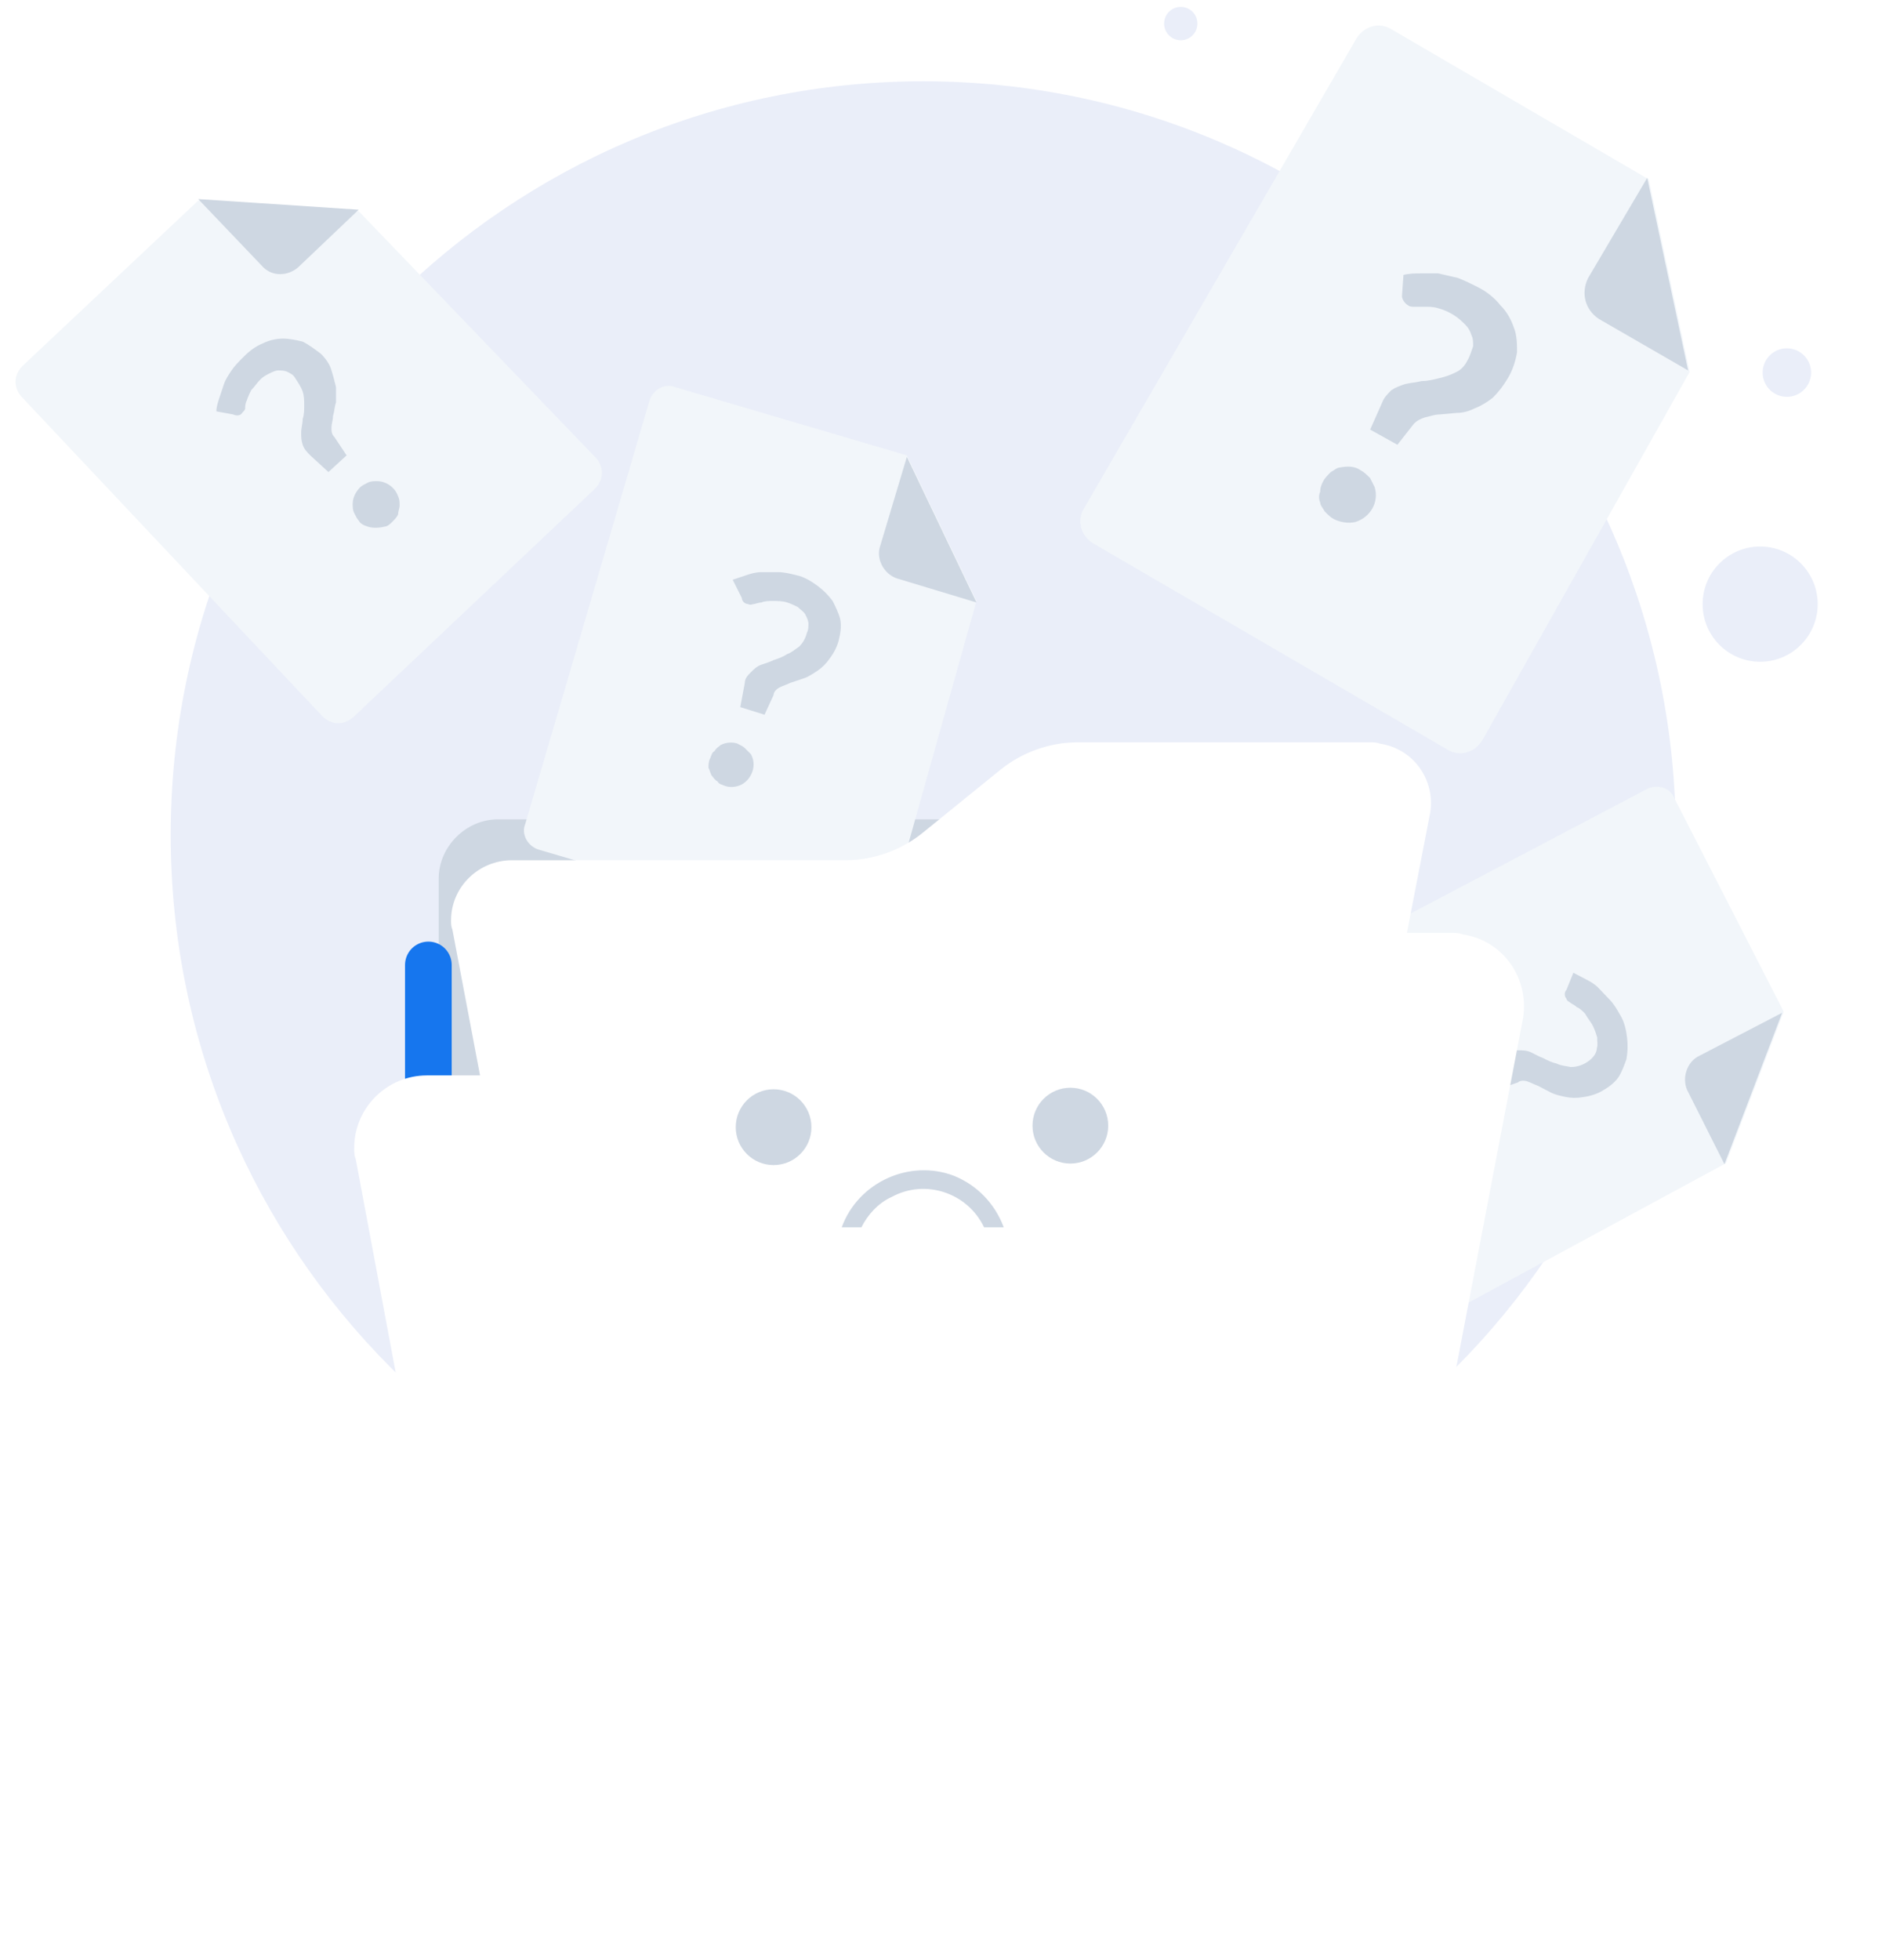 <svg width="121" height="126" viewBox="0 0 121 126" fill="none" xmlns="http://www.w3.org/2000/svg">
<path d="M59.358 102.119C86.079 102.119 107.74 80.428 107.74 53.672C107.74 26.915 86.079 5.225 59.358 5.225C32.636 5.225 10.975 26.915 10.975 53.672C10.975 80.428 32.636 102.119 59.358 102.119Z" fill="#EAEEF9"/>
<g filter="url(#filter0_d_1662_8030)">
<path d="M32.002 41.668H85.447C87.491 41.668 89.243 43.325 89.243 45.47V79.197C89.243 81.244 87.588 82.999 85.447 82.999H32.002C29.957 82.999 28.205 81.342 28.205 79.197V45.47C28.205 43.423 29.957 41.668 32.002 41.668Z" fill="#CED7E2"/>
</g>
<path d="M115.661 41.568C117.17 40.188 117.275 37.845 115.897 36.334C114.518 34.824 112.178 34.719 110.67 36.099C109.162 37.479 109.057 39.822 110.435 41.332C111.813 42.842 114.153 42.948 115.661 41.568Z" fill="#EAEEF9"/>
<path d="M115.935 25.1C116.57 24.519 116.614 23.532 116.034 22.897C115.454 22.261 114.468 22.216 113.833 22.797C113.198 23.378 113.154 24.365 113.734 25.001C114.315 25.637 115.3 25.681 115.935 25.1Z" fill="#EAEEF9"/>
<path d="M76.638 2.307C77.074 1.908 77.105 1.229 76.706 0.792C76.307 0.355 75.629 0.324 75.193 0.724C74.756 1.123 74.726 1.802 75.125 2.239C75.524 2.676 76.201 2.707 76.638 2.307Z" fill="#EAEEF9"/>
<path d="M108.633 23.909L95.296 47.596C94.809 48.376 93.836 48.669 93.057 48.181L70.277 34.924C69.498 34.437 69.206 33.462 69.693 32.682L87.216 2.464C87.703 1.684 88.676 1.391 89.455 1.879L106.005 11.529L108.633 23.909Z" fill="#F2F6FA"/>
<path d="M105.906 11.432L102.109 17.865C101.623 18.84 101.915 19.913 102.791 20.497L108.535 23.812" fill="#CED7E2"/>
<path d="M90.234 17.672C90.623 17.574 91.013 17.574 91.305 17.574C91.694 17.574 92.084 17.574 92.473 17.574C92.862 17.672 93.349 17.769 93.738 17.866C94.225 18.061 94.615 18.256 95.004 18.451C95.588 18.744 96.075 19.134 96.464 19.621C96.854 20.011 97.146 20.499 97.341 21.084C97.535 21.571 97.535 22.155 97.535 22.643C97.438 23.228 97.243 23.813 96.951 24.3C96.659 24.788 96.367 25.177 95.977 25.567C95.588 25.86 95.296 26.055 94.809 26.25C94.42 26.445 94.031 26.542 93.641 26.542L92.57 26.64C92.278 26.64 91.986 26.737 91.597 26.835C91.305 26.932 91.11 27.03 90.915 27.224L89.844 28.589L88.092 27.614L88.871 25.86C88.968 25.567 89.26 25.275 89.455 25.08C89.747 24.885 90.039 24.788 90.331 24.69C90.721 24.593 91.013 24.593 91.402 24.495C91.791 24.495 92.181 24.398 92.57 24.3C92.96 24.203 93.252 24.105 93.641 23.91C94.031 23.715 94.225 23.423 94.42 23.033C94.517 22.838 94.615 22.546 94.712 22.253C94.712 21.961 94.712 21.766 94.615 21.571C94.517 21.279 94.42 21.083 94.225 20.888C94.03 20.693 93.836 20.498 93.544 20.303C93.252 20.108 92.862 19.913 92.473 19.816C92.181 19.719 91.889 19.718 91.597 19.718C91.305 19.718 91.11 19.718 90.915 19.718C90.818 19.718 90.623 19.719 90.526 19.621C90.331 19.524 90.136 19.231 90.136 19.036L90.234 17.672ZM85.074 30.928C85.172 30.734 85.366 30.539 85.561 30.344C85.756 30.247 85.951 30.051 86.145 30.051C86.632 29.954 87.119 29.954 87.508 30.247C87.703 30.344 87.897 30.539 88.092 30.734C88.19 30.929 88.287 31.124 88.384 31.319C88.676 32.294 88.092 33.268 87.119 33.561C86.632 33.658 86.145 33.56 85.756 33.365C85.561 33.268 85.367 33.073 85.172 32.878C85.074 32.683 84.88 32.489 84.88 32.294C84.782 32.099 84.782 31.806 84.88 31.611C84.88 31.319 84.977 31.123 85.074 30.928Z" fill="#CED7E2"/>
<path d="M23.063 13.577L38.347 29.466C38.833 30.051 38.833 30.831 38.249 31.416L22.673 46.135C22.089 46.622 21.31 46.622 20.726 46.037L1.354 25.47C0.867 24.885 0.867 24.105 1.451 23.52L12.744 12.895L23.063 13.577Z" fill="#F2F6FA"/>
<path d="M12.744 12.797L16.93 17.183C17.514 17.768 18.488 17.768 19.169 17.183L23.063 13.479" fill="#CED7E2"/>
<path d="M13.912 26.443C13.912 26.151 14.01 25.858 14.107 25.565C14.204 25.273 14.302 24.98 14.399 24.688C14.496 24.396 14.691 24.103 14.886 23.811C15.08 23.518 15.372 23.226 15.665 22.934C16.054 22.544 16.443 22.251 16.93 22.056C17.32 21.861 17.806 21.764 18.196 21.764C18.585 21.764 19.072 21.861 19.461 21.959C19.851 22.154 20.24 22.446 20.629 22.738C20.921 23.031 21.213 23.421 21.311 23.811C21.408 24.103 21.506 24.493 21.603 24.883C21.603 25.176 21.603 25.566 21.603 25.858C21.506 26.15 21.506 26.443 21.408 26.735C21.408 27.028 21.311 27.222 21.311 27.515C21.311 27.71 21.311 27.905 21.506 28.1L22.284 29.27L21.116 30.342L19.948 29.27C19.753 29.075 19.559 28.88 19.461 28.587C19.364 28.295 19.364 28.1 19.364 27.808C19.364 27.515 19.461 27.223 19.461 26.93C19.559 26.638 19.558 26.345 19.558 26.053C19.558 25.76 19.559 25.468 19.461 25.175C19.364 24.883 19.169 24.591 18.974 24.298C18.877 24.103 18.682 24.006 18.488 23.908C18.293 23.811 18.098 23.811 17.904 23.811C17.709 23.811 17.514 23.909 17.319 24.006C17.125 24.104 16.93 24.201 16.735 24.396C16.541 24.591 16.346 24.883 16.151 25.078C16.054 25.273 15.957 25.468 15.859 25.76C15.762 25.955 15.762 26.15 15.762 26.248C15.762 26.345 15.665 26.443 15.567 26.54C15.47 26.735 15.178 26.735 14.983 26.638L13.912 26.443ZM23.063 33.461C22.966 33.364 22.868 33.169 22.771 32.974C22.674 32.779 22.674 32.584 22.674 32.389C22.674 31.999 22.868 31.609 23.16 31.317C23.258 31.219 23.452 31.122 23.647 31.024C23.842 30.927 24.037 30.927 24.231 30.927C24.815 30.927 25.399 31.317 25.594 31.901C25.692 32.096 25.692 32.291 25.692 32.486C25.692 32.681 25.594 32.876 25.594 33.071C25.497 33.266 25.399 33.364 25.205 33.559C25.107 33.656 24.913 33.851 24.718 33.851C24.329 33.948 23.939 33.948 23.647 33.851C23.355 33.754 23.16 33.656 23.063 33.461Z" fill="#CED7E2"/>
<path d="M62.782 38.63L56.844 59.783C56.649 60.465 55.87 60.952 55.189 60.66L34.648 54.617C33.967 54.422 33.48 53.642 33.772 52.959L41.755 25.763C41.949 25.08 42.728 24.593 43.41 24.885L58.304 29.272L62.782 38.63Z" fill="#F2F6FA"/>
<path d="M58.305 29.369L56.553 35.218C56.358 35.998 56.845 36.875 57.624 37.167L62.783 38.727" fill="#CED7E2"/>
<path d="M47.108 37.265C47.401 37.167 47.693 37.07 47.984 36.972C48.277 36.875 48.569 36.777 48.958 36.777C49.347 36.777 49.64 36.777 50.029 36.777C50.418 36.777 50.808 36.875 51.197 36.972C51.684 37.07 52.171 37.363 52.56 37.655C52.95 37.947 53.242 38.24 53.534 38.63C53.728 39.02 53.923 39.409 54.02 39.799C54.118 40.287 54.02 40.774 53.923 41.164C53.826 41.554 53.631 41.944 53.339 42.334C53.144 42.626 52.852 42.919 52.56 43.114C52.268 43.308 51.976 43.503 51.684 43.601L50.808 43.894C50.613 43.991 50.321 44.088 50.126 44.186C49.932 44.283 49.737 44.478 49.737 44.673L49.153 45.941L47.595 45.453L47.887 43.894C47.887 43.601 48.082 43.406 48.277 43.211C48.471 43.016 48.666 42.821 48.958 42.724C49.25 42.626 49.542 42.529 49.737 42.431C50.029 42.334 50.321 42.236 50.613 42.042C50.905 41.944 51.1 41.749 51.392 41.554C51.587 41.359 51.781 41.066 51.879 40.676C51.976 40.481 51.976 40.287 51.976 40.092C51.976 39.897 51.879 39.702 51.781 39.507C51.684 39.312 51.489 39.215 51.295 39.02C51.1 38.922 50.905 38.824 50.613 38.727C50.321 38.629 50.029 38.63 49.64 38.63C49.445 38.63 49.153 38.629 48.958 38.727C48.763 38.727 48.569 38.825 48.471 38.825C48.374 38.825 48.277 38.922 48.082 38.825C47.887 38.825 47.693 38.63 47.693 38.435L47.108 37.265ZM45.648 48.767C45.746 48.573 45.746 48.378 45.94 48.28C46.038 48.085 46.232 47.988 46.33 47.89C46.719 47.695 47.108 47.695 47.401 47.793C47.595 47.89 47.79 47.987 47.887 48.085C47.985 48.182 48.179 48.377 48.277 48.475C48.666 49.157 48.374 50.035 47.693 50.424C47.303 50.619 46.914 50.619 46.622 50.522C46.427 50.425 46.232 50.425 46.135 50.23C45.94 50.132 45.843 49.937 45.746 49.84C45.648 49.645 45.648 49.547 45.551 49.352C45.551 49.157 45.551 48.962 45.648 48.767Z" fill="#CED7E2"/>
<path d="M110.969 74.769L91.553 85.279C90.924 85.616 90.036 85.398 89.781 84.706L80.072 65.774C79.746 65.15 79.977 64.257 80.672 63.99L105.874 50.726C106.502 50.39 107.39 50.607 107.646 51.299L114.683 65.03L110.969 74.769Z" fill="#F2F6FA"/>
<path d="M114.582 65.098L109.144 67.924C108.445 68.328 108.143 69.289 108.465 70.05L110.871 74.833" fill="#CED7E2"/>
<path d="M101.157 62.527C101.428 62.668 101.699 62.81 101.969 62.951C102.24 63.092 102.511 63.233 102.778 63.511C103.044 63.79 103.244 63.999 103.511 64.278C103.778 64.557 103.974 64.904 104.17 65.25C104.433 65.667 104.555 66.219 104.61 66.702C104.665 67.185 104.653 67.598 104.571 68.079C104.422 68.49 104.273 68.901 104.057 69.243C103.771 69.653 103.351 69.923 103.002 70.125C102.653 70.328 102.237 70.46 101.755 70.523C101.409 70.588 100.998 70.583 100.656 70.51C100.315 70.436 99.974 70.364 99.703 70.222L98.891 69.799C98.687 69.728 98.416 69.587 98.213 69.515C98.008 69.444 97.734 69.441 97.593 69.577L96.275 70.042L95.561 68.587L96.891 67.708C97.102 67.504 97.377 67.508 97.651 67.511C97.926 67.515 98.201 67.518 98.471 67.659C98.742 67.8 99.013 67.941 99.217 68.013C99.487 68.154 99.758 68.295 100.099 68.368C100.37 68.509 100.644 68.512 100.986 68.585C101.26 68.589 101.605 68.524 101.954 68.322C102.304 68.12 102.657 67.78 102.668 67.367C102.743 67.161 102.68 66.953 102.688 66.678C102.625 66.471 102.562 66.263 102.433 65.986C102.303 65.709 102.103 65.5 101.907 65.153C101.774 65.014 101.574 64.805 101.37 64.734C101.236 64.594 101.032 64.523 100.965 64.453C100.899 64.383 100.762 64.382 100.699 64.174C100.565 64.035 100.573 63.76 100.714 63.624L101.157 62.527ZM91.897 69.437C92.105 69.371 92.246 69.235 92.45 69.306C92.658 69.24 92.862 69.311 93 69.313C93.408 69.456 93.674 69.735 93.804 70.012C93.866 70.219 93.929 70.427 93.925 70.564C93.921 70.702 93.914 70.977 93.91 71.115C93.832 71.458 93.478 71.798 93.2 71.933C92.992 71.999 92.784 72.065 92.647 72.063C92.51 72.062 92.235 72.058 92.098 72.057C91.69 71.914 91.423 71.635 91.293 71.358C91.231 71.151 91.168 70.943 91.172 70.806C91.109 70.598 91.184 70.392 91.188 70.255C91.262 70.049 91.403 69.913 91.407 69.775C91.548 69.639 91.756 69.573 91.897 69.437Z" fill="#CED7E2"/>
<path d="M90.234 63.39V80.059C90.234 82.204 88.482 83.958 86.341 83.958H31.435C29.293 83.958 27.541 82.204 27.541 80.059V62.025" stroke="#1676EE" stroke-width="3" stroke-linecap="round" stroke-linejoin="round"/>
<g filter="url(#filter1_d_1662_8030)">
<path d="M88.12 52.715H69.283C67.489 52.715 65.695 53.36 64.309 54.489L59.335 58.521C57.948 59.65 56.154 60.295 54.361 60.295H32.914C30.794 60.295 29 61.988 29 64.165C29 64.327 29 64.569 29.082 64.73L32.996 85.373C33.322 87.308 34.953 88.76 36.91 88.76H82.575C84.532 88.76 86.163 87.389 86.489 85.454L91.953 57.231C92.279 55.134 90.892 53.118 88.691 52.796C88.528 52.715 88.283 52.715 88.12 52.715Z" fill="white"/>
</g>
<g filter="url(#filter2_d_1662_8030)">
<path d="M93.35 48.963H70.862C68.721 48.963 66.579 49.743 64.924 51.108L58.986 55.982C57.331 57.346 55.189 58.126 53.047 58.126H27.444C24.913 58.126 22.771 60.173 22.771 62.805C22.771 63 22.772 63.293 22.869 63.488L27.541 88.442C27.931 90.781 29.878 92.536 32.214 92.536H86.73C89.067 92.536 91.014 90.879 91.403 88.539L97.926 54.422C98.315 51.887 96.66 49.45 94.032 49.06C93.837 48.963 93.545 48.963 93.35 48.963Z" fill="white"/>
</g>
<path d="M49.736 74.89C51.081 74.89 52.17 73.799 52.17 72.453C52.17 71.107 51.081 70.016 49.736 70.016C48.392 70.016 47.303 71.107 47.303 72.453C47.303 73.799 48.392 74.89 49.736 74.89Z" fill="#CED7E2"/>
<path d="M68.817 74.792C70.161 74.792 71.25 73.701 71.25 72.355C71.25 71.009 70.161 69.918 68.817 69.918C67.472 69.918 66.383 71.009 66.383 72.355C66.383 73.701 67.472 74.792 68.817 74.792Z" fill="#CED7E2"/>
<path d="M64.534 78.888H63.268C62.197 76.646 59.471 75.769 57.33 76.938C56.454 77.328 55.772 78.108 55.383 78.888H54.117C55.188 75.964 58.498 74.501 61.321 75.574C62.782 76.159 63.95 77.328 64.534 78.888Z" fill="#CED7E2"/>
<defs>
<filter id="filter0_d_1662_8030" x="6.205" y="30.668" width="105.039" height="85.33" filterUnits="userSpaceOnUse" color-interpolation-filters="sRGB">
<feFlood flood-opacity="0" result="BackgroundImageFix"/>
<feColorMatrix in="SourceAlpha" type="matrix" values="0 0 0 0 0 0 0 0 0 0 0 0 0 0 0 0 0 0 127 0" result="hardAlpha"/>
<feOffset dy="11"/>
<feGaussianBlur stdDeviation="11"/>
<feColorMatrix type="matrix" values="0 0 0 0 0.398 0 0 0 0 0.477 0 0 0 0 0.575 0 0 0 0.18 0"/>
<feBlend mode="normal" in2="BackgroundImageFix" result="effect1_dropShadow_1662_8030"/>
<feBlend mode="normal" in="SourceGraphic" in2="effect1_dropShadow_1662_8030" result="shape"/>
</filter>
<filter id="filter1_d_1662_8030" x="24" y="42.715" width="73" height="46.045" filterUnits="userSpaceOnUse" color-interpolation-filters="sRGB">
<feFlood flood-opacity="0" result="BackgroundImageFix"/>
<feColorMatrix in="SourceAlpha" type="matrix" values="0 0 0 0 0 0 0 0 0 0 0 0 0 0 0 0 0 0 127 0" result="hardAlpha"/>
<feOffset dy="-5"/>
<feGaussianBlur stdDeviation="2.5"/>
<feColorMatrix type="matrix" values="0 0 0 0 0.398 0 0 0 0 0.477 0 0 0 0 0.575 0 0 0 0.18 0"/>
<feBlend mode="normal" in2="BackgroundImageFix" result="effect1_dropShadow_1662_8030"/>
<feBlend mode="normal" in="SourceGraphic" in2="effect1_dropShadow_1662_8030" result="shape"/>
</filter>
<filter id="filter2_d_1662_8030" x="0.771" y="37.963" width="119.211" height="87.574" filterUnits="userSpaceOnUse" color-interpolation-filters="sRGB">
<feFlood flood-opacity="0" result="BackgroundImageFix"/>
<feColorMatrix in="SourceAlpha" type="matrix" values="0 0 0 0 0 0 0 0 0 0 0 0 0 0 0 0 0 0 127 0" result="hardAlpha"/>
<feOffset dy="11"/>
<feGaussianBlur stdDeviation="11"/>
<feColorMatrix type="matrix" values="0 0 0 0 0.398 0 0 0 0 0.477 0 0 0 0 0.575 0 0 0 0.18 0"/>
<feBlend mode="normal" in2="BackgroundImageFix" result="effect1_dropShadow_1662_8030"/>
<feBlend mode="normal" in="SourceGraphic" in2="effect1_dropShadow_1662_8030" result="shape"/>
</filter>
</defs>
</svg>
